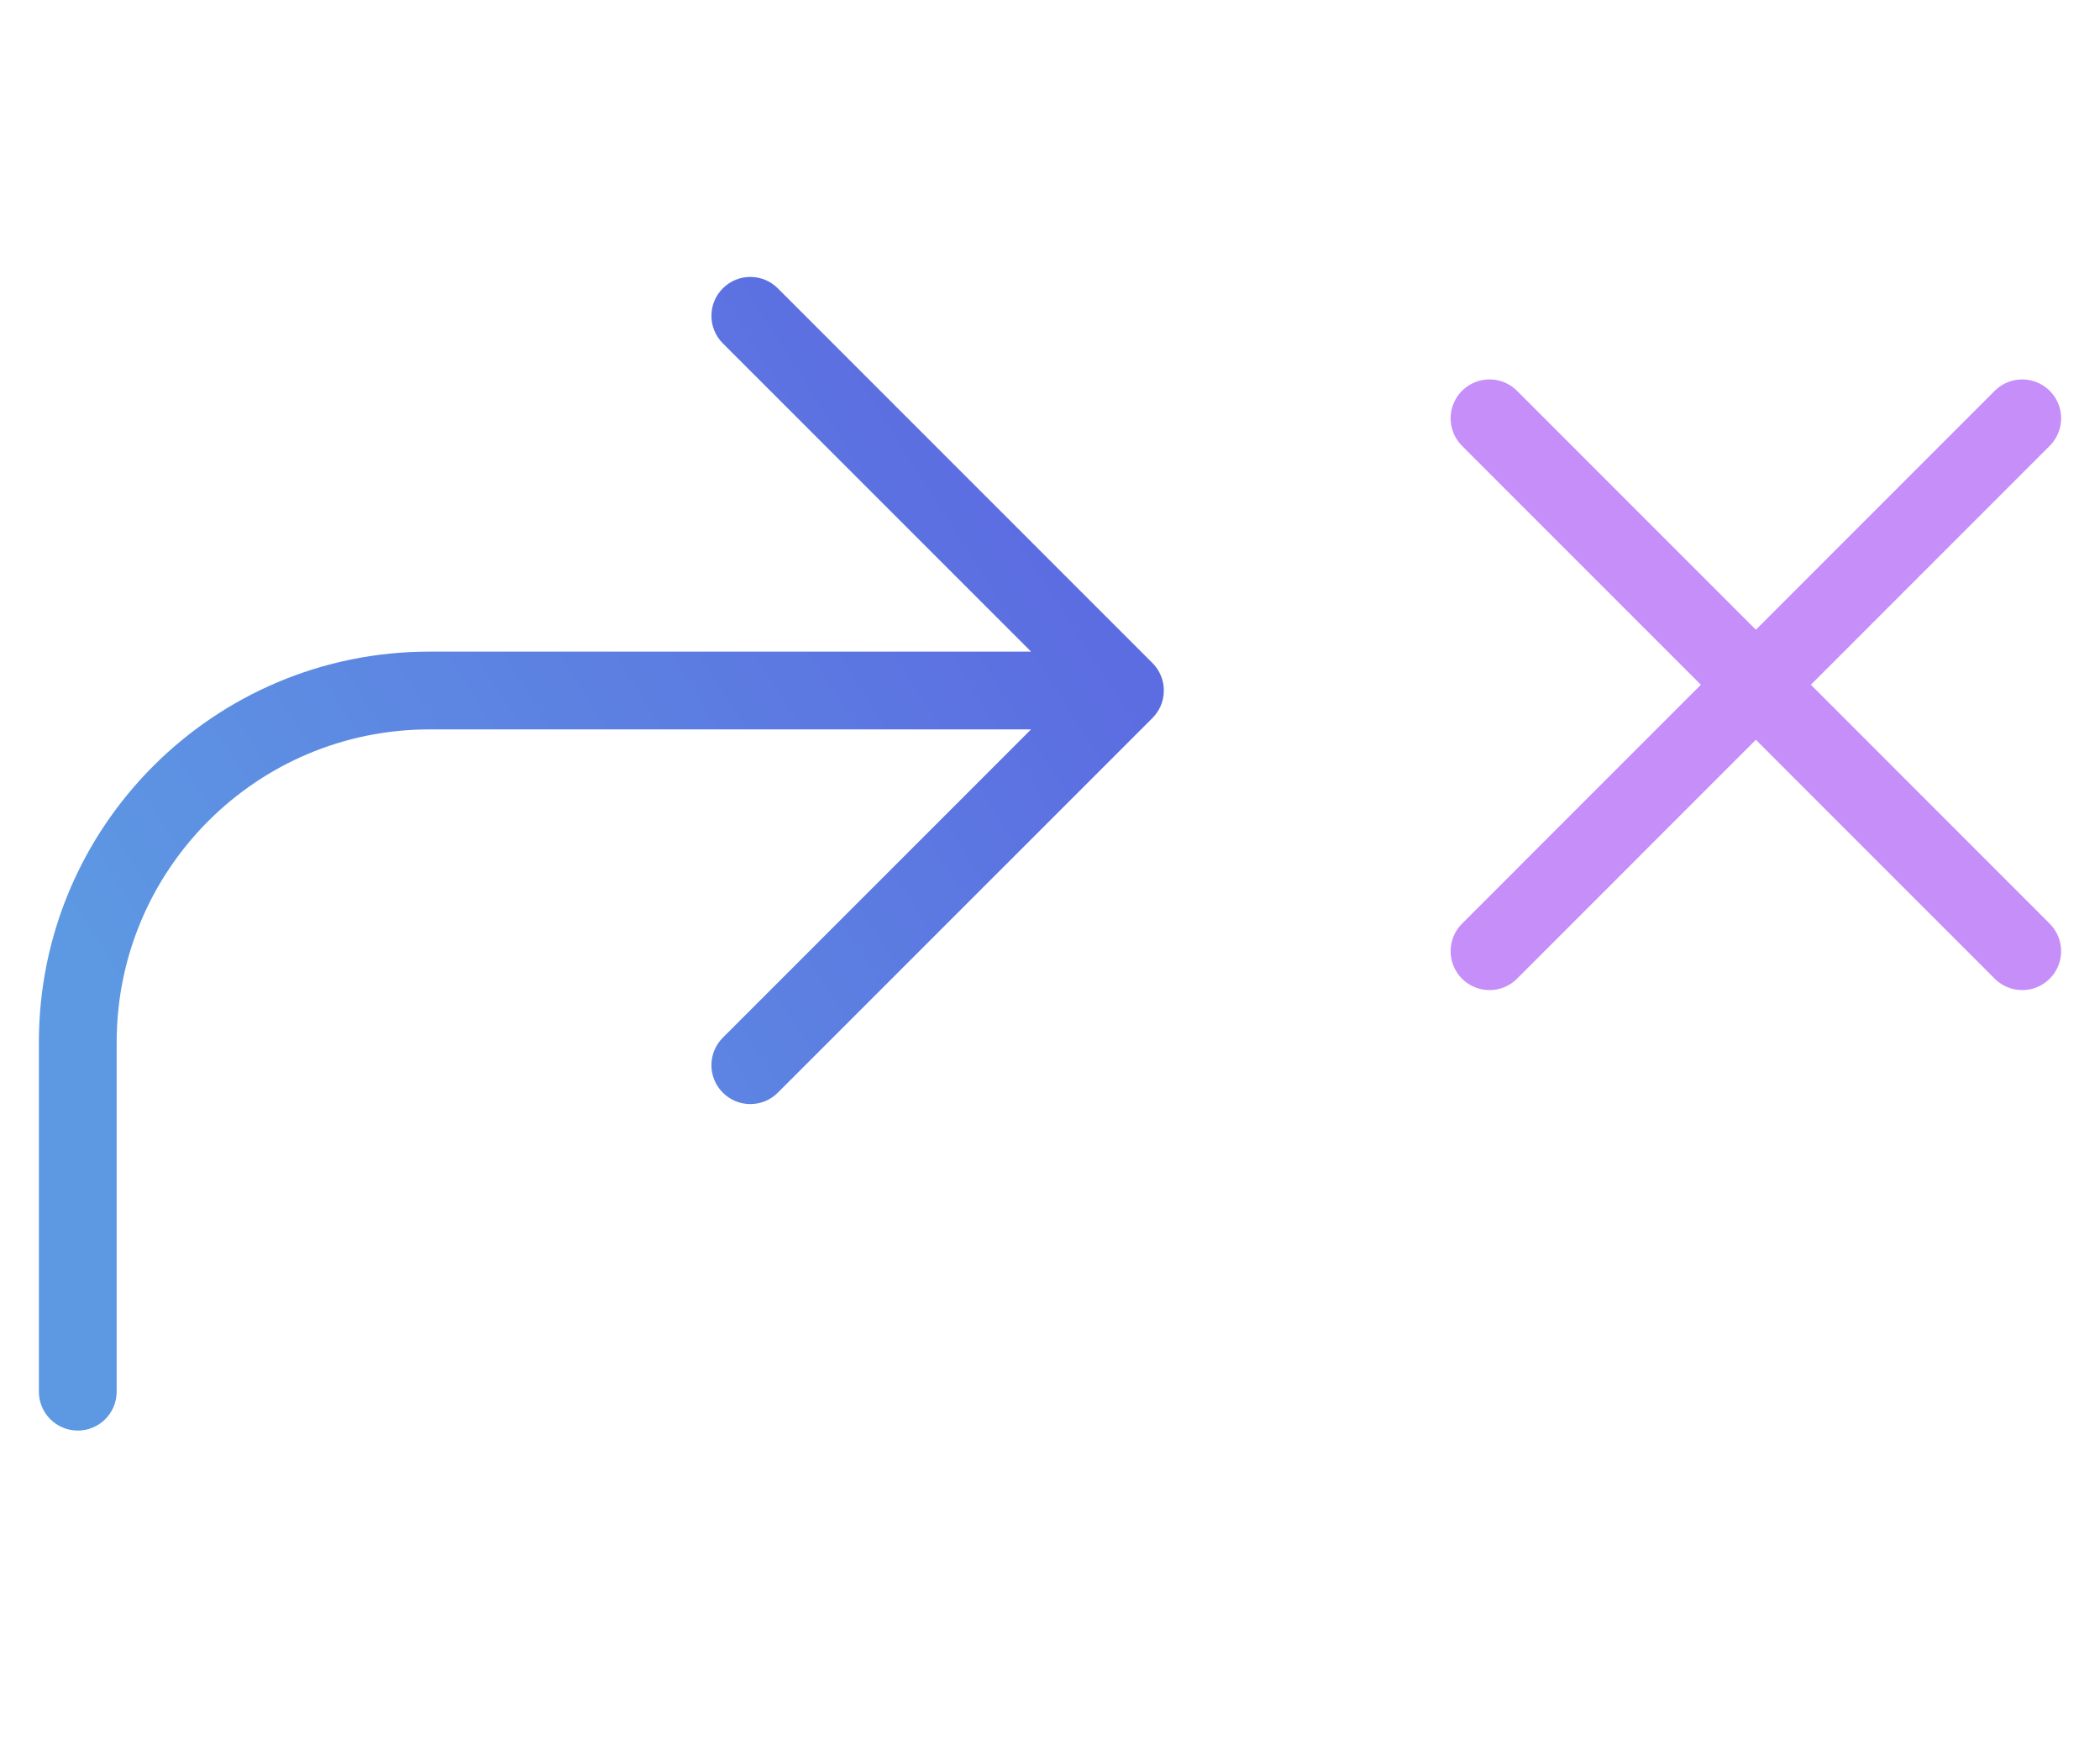 <svg width="54" height="45" viewBox="0 0 54 45" fill="none" xmlns="http://www.w3.org/2000/svg">
<path d="M38.302 10.755L52 24.455" stroke="#C58EF9" stroke-width="2" stroke-linecap="round" stroke-linejoin="round"/>
<path d="M52 10.755L38.302 24.455" stroke="#C58EF9" stroke-width="2" stroke-linecap="round" stroke-linejoin="round"/>
<path fill-rule="evenodd" clip-rule="evenodd" d="M20.001 7.413C19.61 7.022 18.977 7.022 18.587 7.413C18.196 7.803 18.196 8.437 18.587 8.827L26.513 16.753H11.044C5.496 16.753 1 21.251 1 26.797V35.78C1 36.332 1.448 36.78 2 36.78C2.552 36.78 3 36.332 3 35.78V26.797C3 22.355 6.601 18.753 11.044 18.753H26.513L18.587 26.679C18.196 27.07 18.196 27.703 18.587 28.093C18.977 28.484 19.61 28.484 20.001 28.093L29.634 18.461C29.636 18.458 29.638 18.456 29.641 18.454C29.726 18.367 29.792 18.268 29.84 18.163C29.896 18.038 29.927 17.899 29.927 17.753C29.927 17.586 29.886 17.428 29.813 17.29C29.788 17.24 29.757 17.193 29.723 17.147C29.693 17.108 29.661 17.072 29.626 17.038L20.001 7.413Z" fill="url(#paint0_linear_3_25339)"/>
<defs>
<linearGradient id="paint0_linear_3_25339" x1="28.5" y1="17" x2="6.5" y2="31" gradientUnits="userSpaceOnUse">
<stop stop-color="#5C6DE1"/>
<stop offset="1" stop-color="#5D98E2"/>
</linearGradient>
</defs>
</svg>
